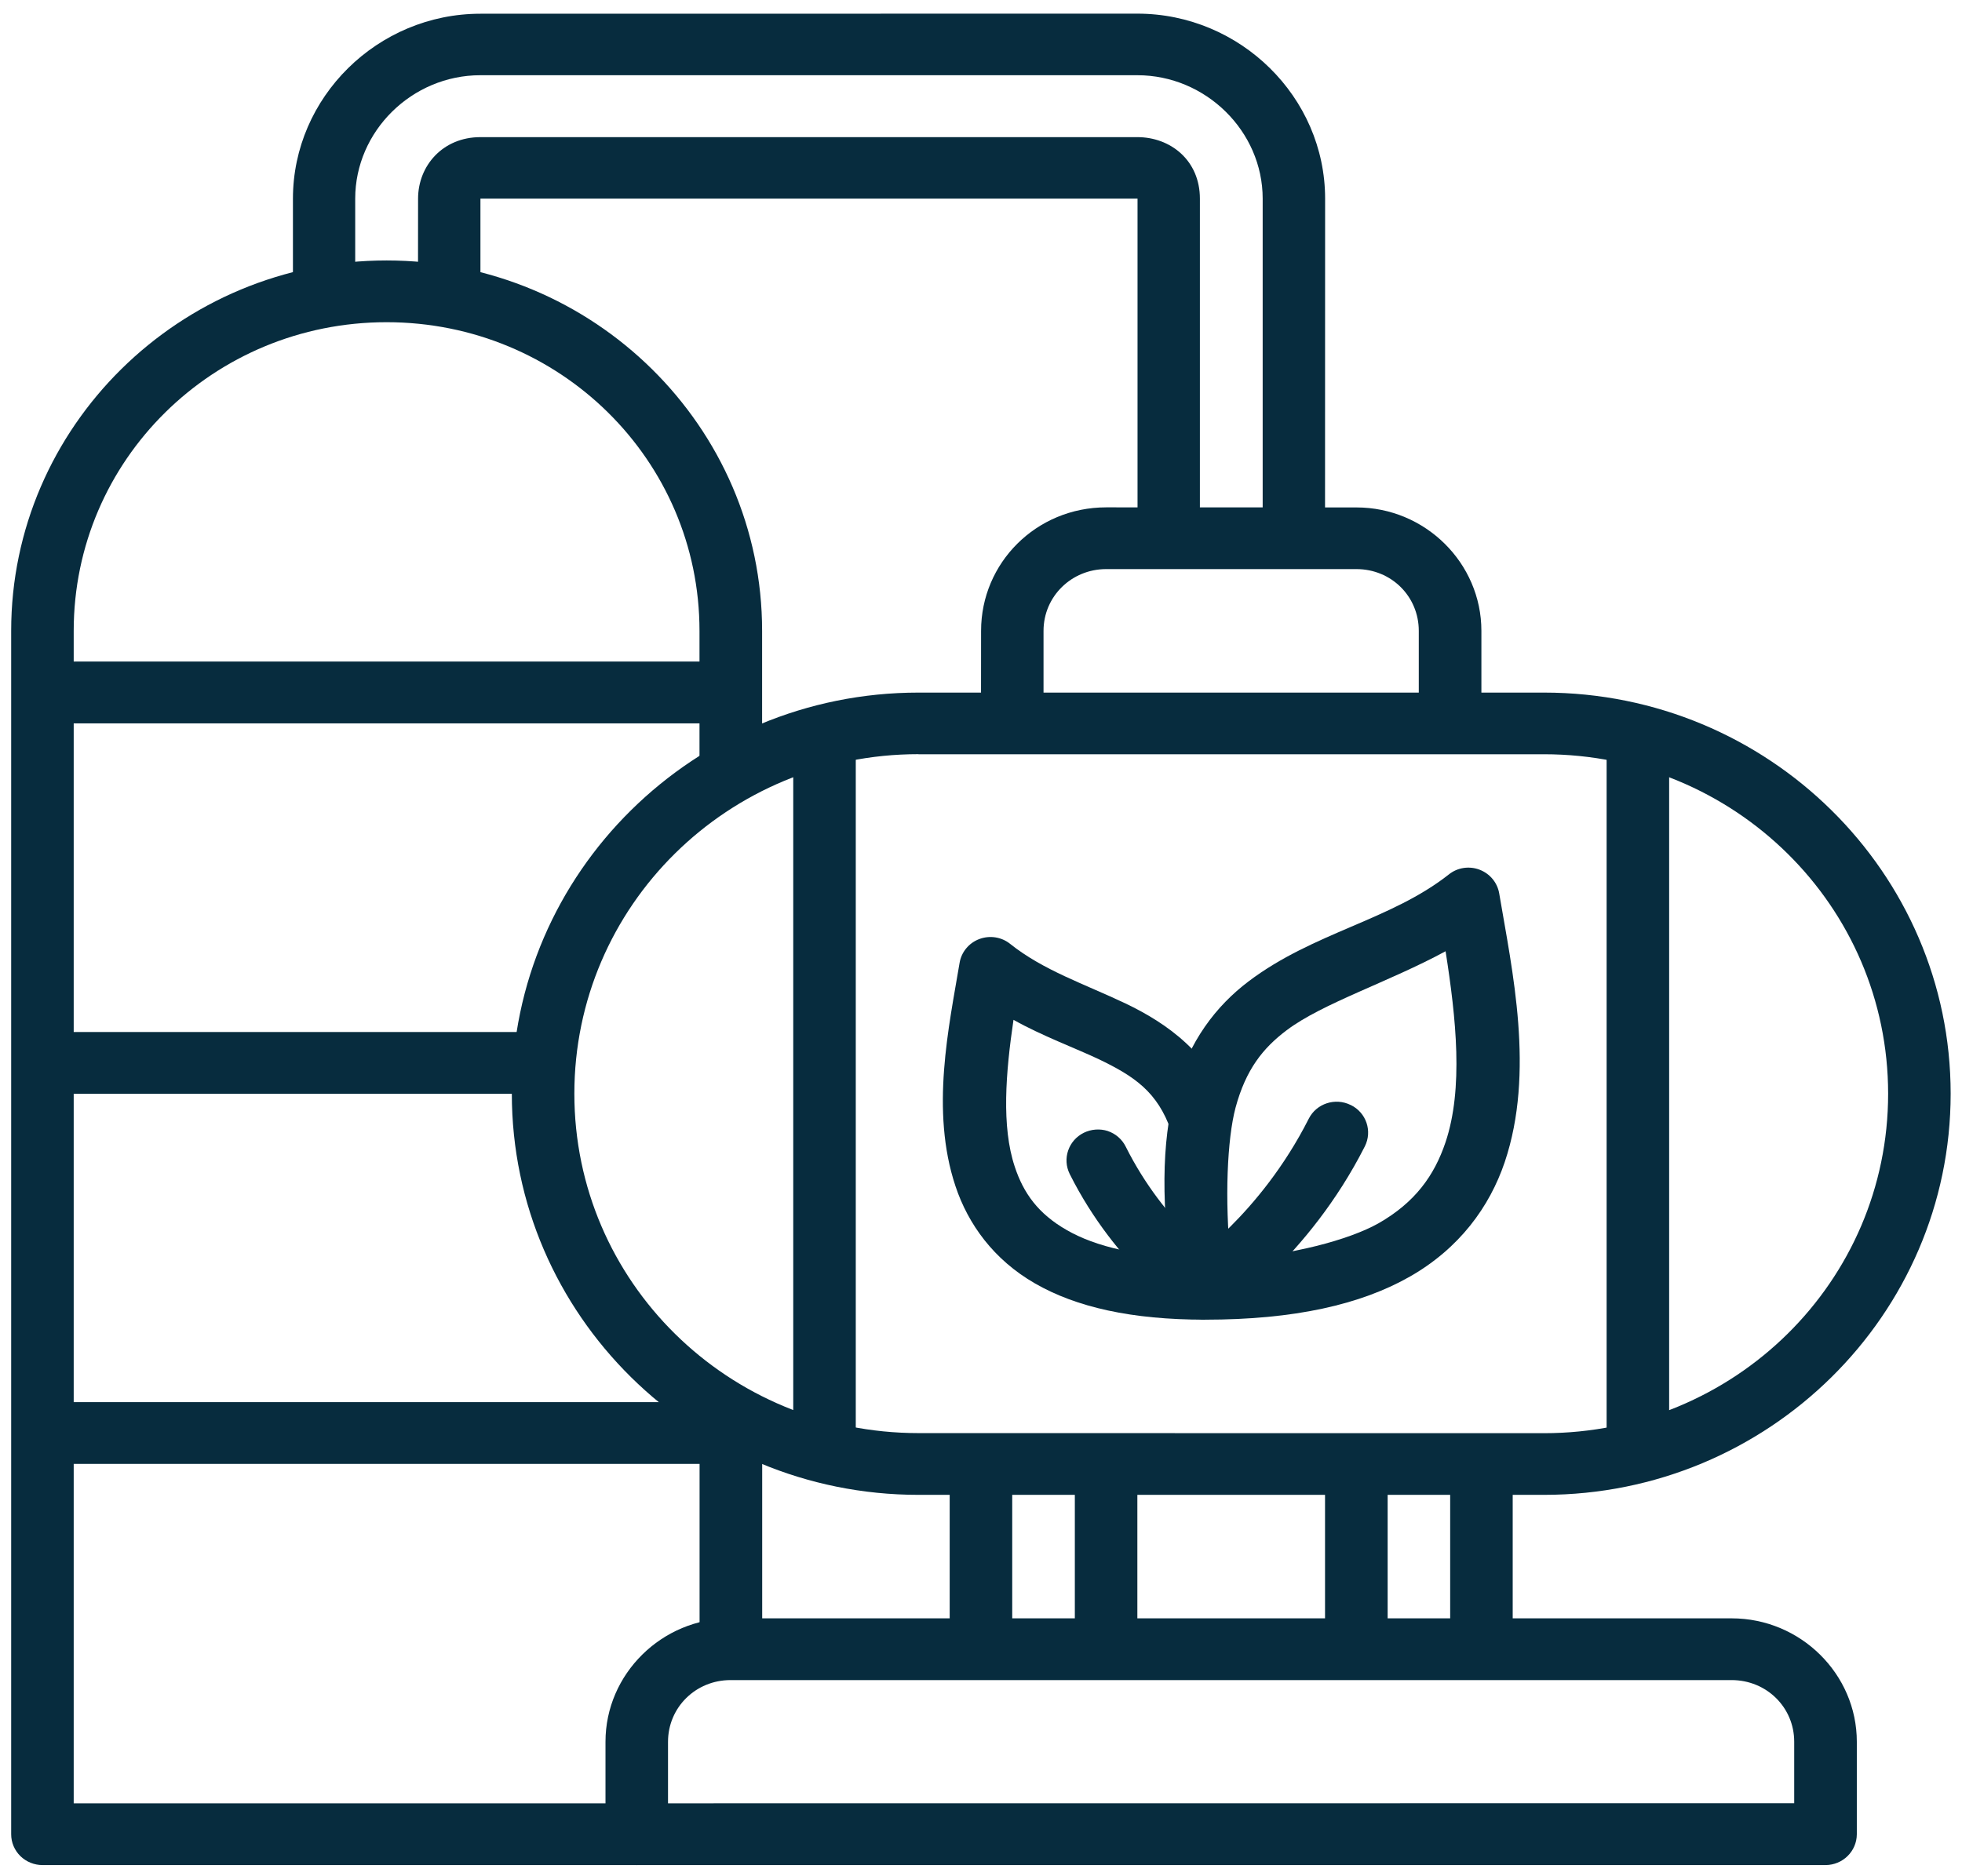 <svg width="23" height="22" viewBox="0 0 23 22" fill="none" xmlns="http://www.w3.org/2000/svg">
<g clip-path="url(#clip0_15250_14725)">
<path d="M5.632 1.608C5.189 1.608 4.901 1.945 4.901 2.329L4.9 3.417H5.632V2.329H13.335L13.335 6.31H14.066V2.329C14.066 1.881 13.722 1.608 13.333 1.608H5.632Z" fill="#072C3E"/>
<path d="M5.632 0.161C4.426 0.161 3.434 1.14 3.434 2.33V3.417H4.164V2.329C4.164 1.538 4.829 0.882 5.631 0.882H13.333C14.135 0.882 14.802 1.539 14.802 2.329V6.31H15.533L15.534 2.329C15.534 1.139 14.539 0.16 13.333 0.16L5.632 0.161Z" fill="#072C3E"/>
<path d="M10.767 8.121C8.139 8.121 6 10.231 6 12.824C6 15.418 8.139 17.528 10.767 17.528H18.1C20.729 17.528 22.867 15.418 22.867 12.824C22.867 10.231 20.729 8.121 18.1 8.121H10.767ZM10.767 8.844H18.1C20.333 8.844 22.134 10.622 22.134 12.825C22.134 15.027 20.333 16.805 18.1 16.805L10.767 16.804C8.535 16.804 6.733 15.027 6.733 12.824C6.733 10.621 8.535 8.843 10.767 8.843V8.844Z" fill="#072C3E"/>
<path d="M8.564 18.976C7.759 18.976 7.098 19.628 7.098 20.423V21.508C7.098 21.604 7.137 21.696 7.206 21.764C7.276 21.831 7.368 21.869 7.466 21.869H21.401C21.603 21.868 21.766 21.707 21.767 21.508V20.423C21.767 19.628 21.106 18.976 20.3 18.976L8.564 18.976ZM8.564 19.7H20.299C20.709 19.7 21.033 20.02 21.033 20.423V21.144L7.831 21.145V20.424C7.831 20.02 8.156 19.7 8.564 19.7V19.7Z" fill="#072C3E"/>
<path d="M11.133 17.165V19.337H11.866V17.165H11.133Z" fill="#072C3E"/>
<path d="M12.6 17.165V19.337H13.333V17.165H12.6Z" fill="#072C3E"/>
<path d="M17 17.165V19.337H17.733V17.165H17Z" fill="#072C3E"/>
<path d="M15.533 17.165V19.337H16.267V17.165H15.533Z" fill="#072C3E"/>
<path d="M17.346 10.198C17.225 10.152 17.088 10.171 16.986 10.252C16.302 10.792 15.397 10.932 14.637 11.507C14.258 11.793 13.934 12.211 13.775 12.801C13.617 13.391 13.605 14.144 13.764 15.166C13.791 15.343 13.945 15.474 14.127 15.474C15.172 15.474 15.953 15.297 16.529 14.968C17.107 14.638 17.462 14.152 17.64 13.625C17.994 12.572 17.728 11.383 17.575 10.477C17.554 10.35 17.466 10.244 17.345 10.198L17.346 10.198ZM16.946 11.153C17.07 11.941 17.157 12.765 16.945 13.395C16.814 13.784 16.589 14.098 16.163 14.342C15.812 14.541 15.13 14.719 14.426 14.765C14.355 14.068 14.386 13.355 14.484 12.988C14.605 12.54 14.805 12.29 15.082 12.081C15.501 11.764 16.283 11.514 16.946 11.154L16.946 11.153Z" fill="#072C3E"/>
<path d="M15.834 12.957C15.653 12.867 15.432 12.939 15.342 13.118C14.768 14.252 13.922 14.81 13.922 14.81C13.922 14.81 14.333 15.415 14.33 15.414C14.33 15.414 15.337 14.75 15.999 13.443C16.09 13.264 16.017 13.046 15.835 12.957L15.834 12.957Z" fill="#072C3E"/>
<path d="M11.48 11.011C11.359 11.056 11.27 11.163 11.249 11.29C11.125 12.033 10.904 13.021 11.201 13.909C11.349 14.354 11.649 14.771 12.133 15.049C12.617 15.328 13.266 15.474 14.126 15.474V14.749C13.352 14.749 12.835 14.614 12.503 14.422C12.17 14.231 11.998 13.99 11.896 13.681C11.738 13.208 11.79 12.574 11.881 11.958C12.2 12.139 12.617 12.295 12.877 12.418C13.298 12.62 13.569 12.802 13.729 13.261L14.422 13.025C14.189 12.354 13.682 12 13.196 11.767C12.709 11.536 12.23 11.378 11.841 11.067C11.74 10.986 11.602 10.965 11.48 11.011Z" fill="#072C3E"/>
<path d="M12.987 13.262C12.894 13.232 12.793 13.24 12.706 13.282C12.525 13.371 12.451 13.587 12.54 13.766C13.085 14.855 13.921 15.41 13.921 15.41C13.917 15.404 14.329 14.811 14.329 14.811C14.329 14.811 13.655 14.362 13.196 13.444C13.153 13.358 13.078 13.293 12.986 13.262L12.987 13.262Z" fill="#072C3E"/>
<path d="M9.299 8.482V17.165H10.032V8.482H9.299Z" fill="#072C3E"/>
<path d="M18.834 8.482V17.165H19.567V8.482H18.834Z" fill="#072C3E"/>
<path d="M4.532 3.054C2.107 3.054 0.131 5.004 0.131 7.397V21.508C0.131 21.604 0.17 21.696 0.239 21.764C0.308 21.831 0.401 21.869 0.498 21.869H7.467V21.145H0.864V7.397C0.864 5.394 2.502 3.778 4.532 3.778C6.562 3.778 8.2 5.394 8.2 7.397V9.064H8.934V7.397C8.934 5.004 6.958 3.054 4.532 3.054Z" fill="#072C3E"/>
<path d="M8.201 16.582V19.336H8.935V16.582H8.201Z" fill="#072C3E"/>
<path d="M0.498 7.757V8.482H8.565V7.757H0.498Z" fill="#072C3E"/>
<path d="M0.498 12.101V12.825H6.364V12.101H0.498Z" fill="#072C3E"/>
<path d="M0.498 16.441V17.165H8.565V16.441H0.498Z" fill="#072C3E"/>
<path d="M12.968 5.949C12.147 5.949 11.501 6.601 11.501 7.396L11.5 8.482H12.233V7.397C12.233 6.993 12.562 6.673 12.967 6.673H15.901C16.311 6.673 16.632 6.994 16.632 7.397V8.482H17.366L17.366 7.397C17.366 6.602 16.707 5.95 15.902 5.95L12.968 5.949Z" fill="#072C3E"/>
</g>
<defs>
<clipPath id="clip0_15250_14725">
<rect width="23" height="22" fill="white"/>
</clipPath>
</defs>
</svg>
